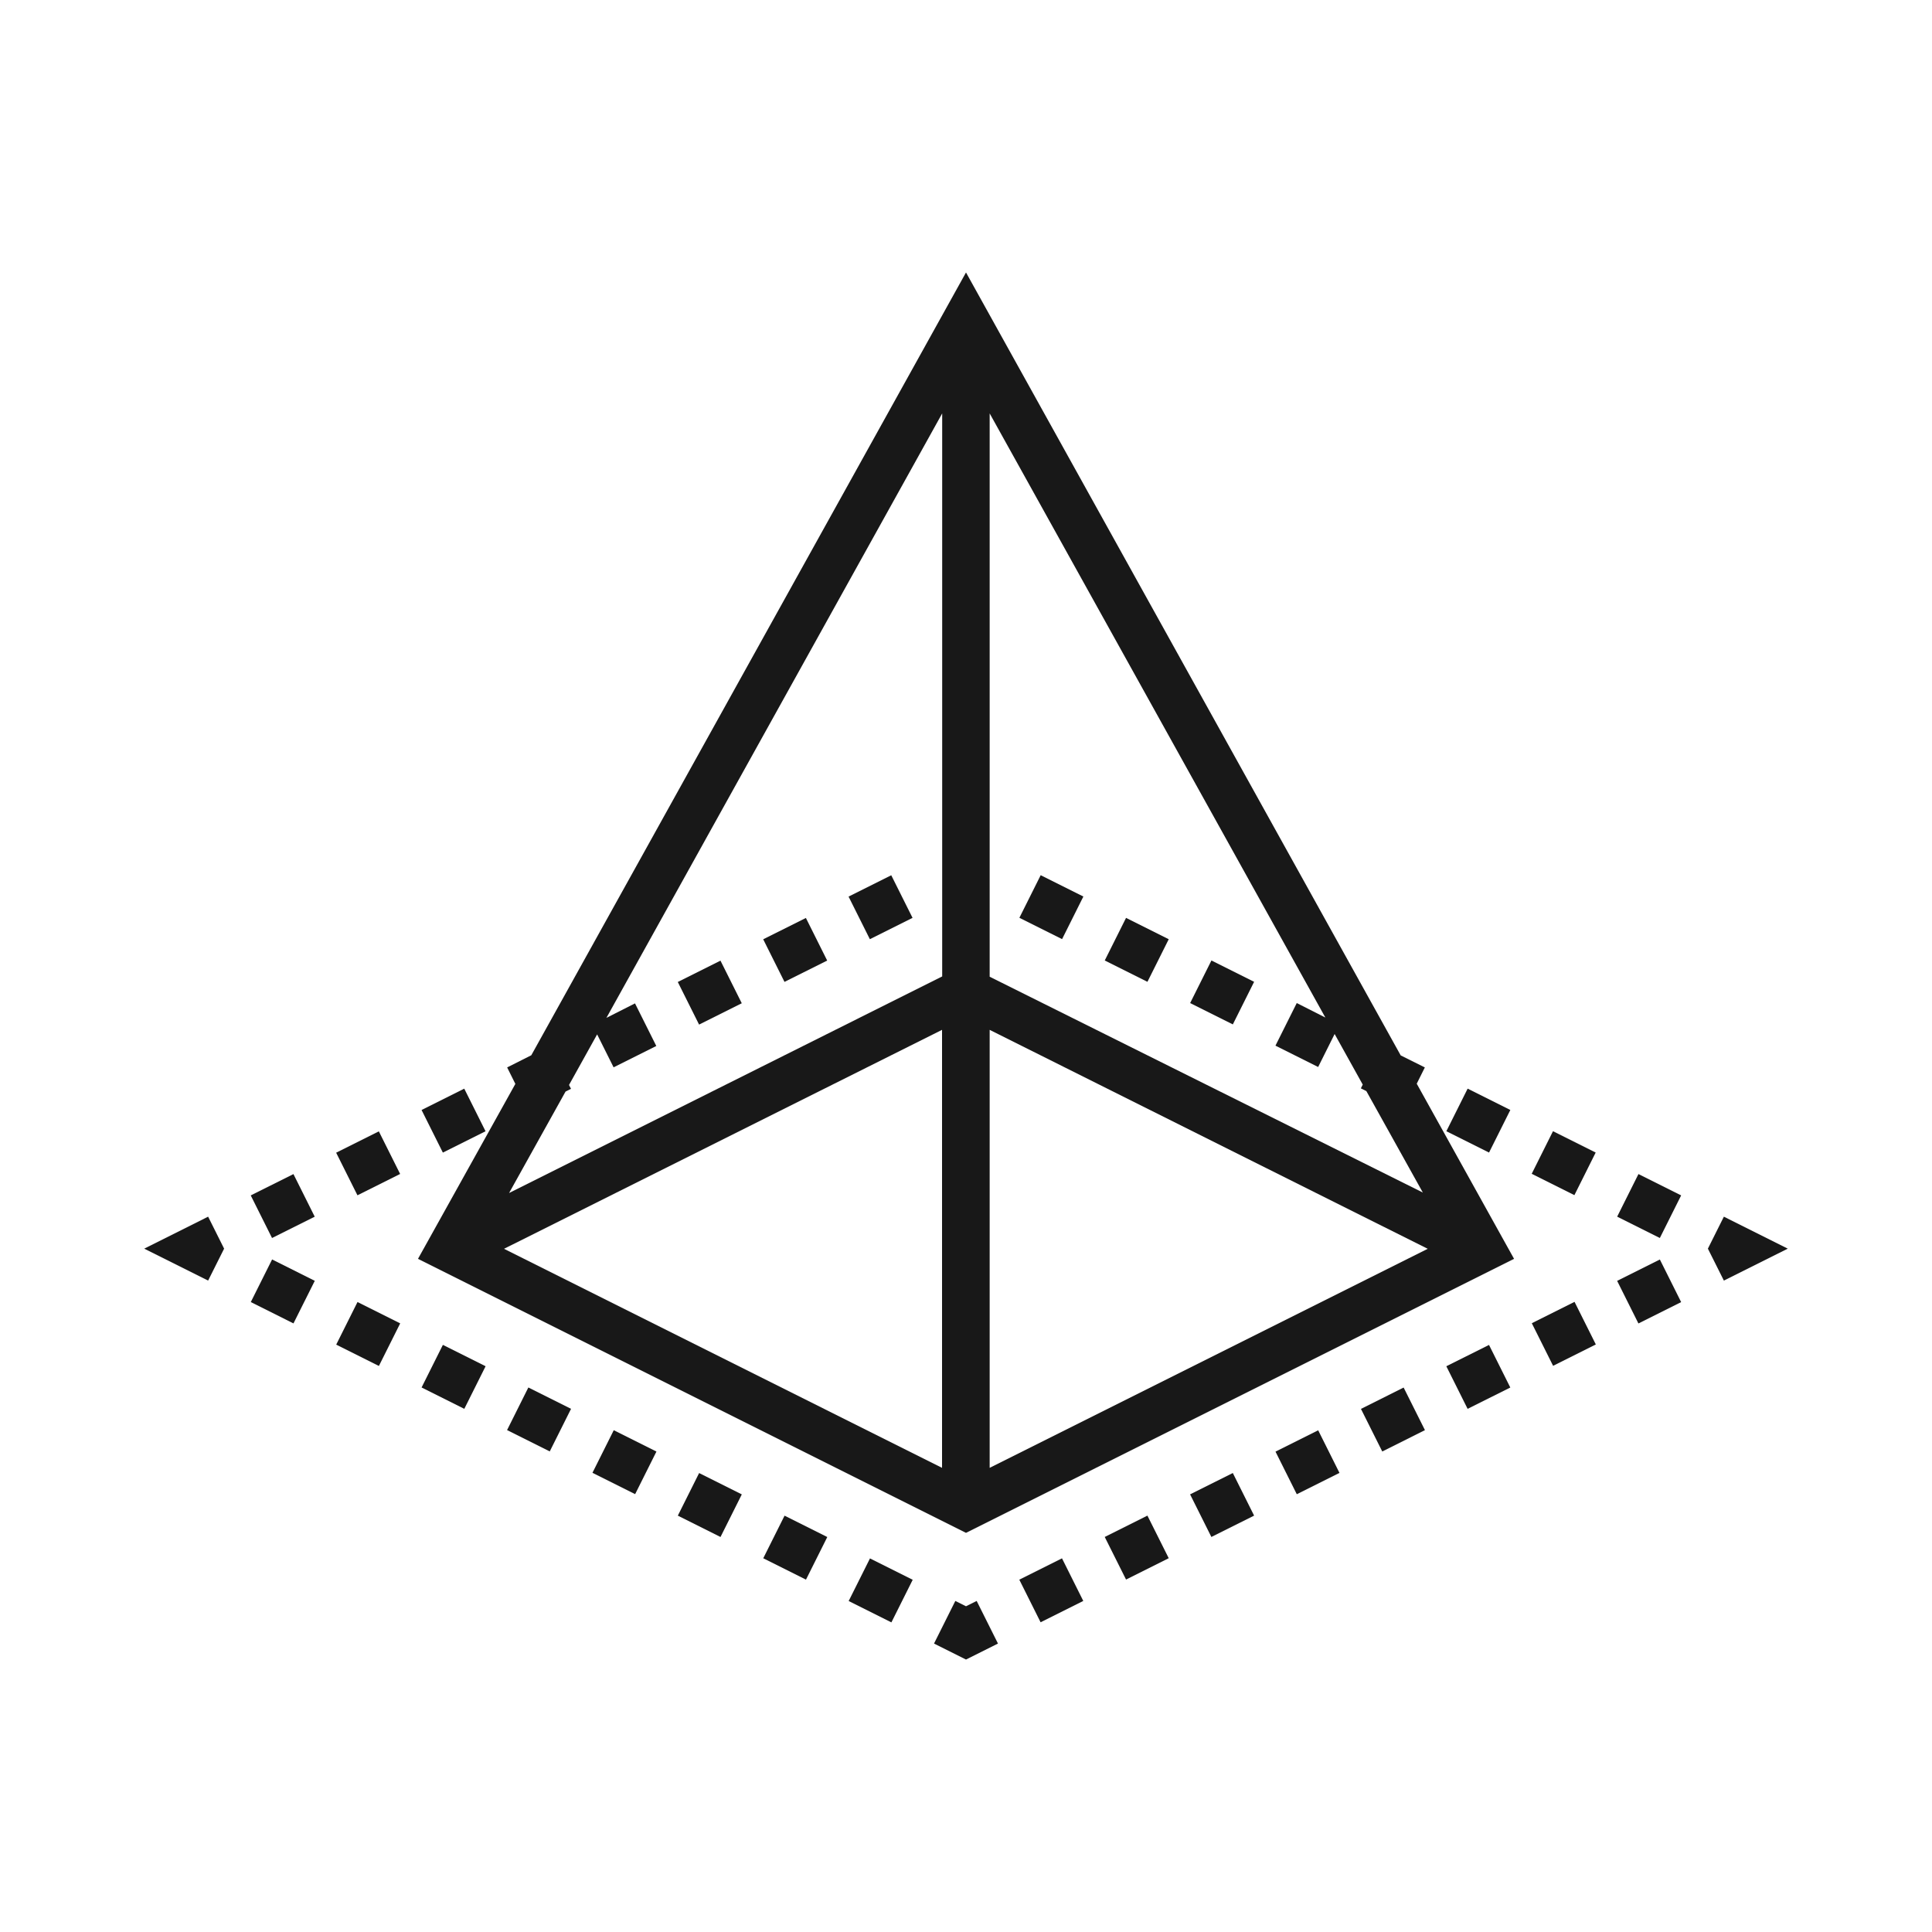 <svg id="Layer_1" data-name="Layer 1" xmlns="http://www.w3.org/2000/svg" viewBox="0 0 400 400"><defs><style>.cls-1{fill:#181818;}</style></defs><title>Icons</title><polygon class="cls-1" points="29.86 258.52 43.09 265.13 46.4 258.52 43.09 251.9 29.86 258.52"/><rect class="cls-1" x="142.02" y="200.56" width="9.88" height="9.86" transform="translate(-76.36 87.38) rotate(-26.55)"/><rect class="cls-1" x="177.38" y="182.88" width="9.88" height="9.86" transform="translate(-64.73 101.32) rotate(-26.55)"/><rect class="cls-1" x="71.3" y="235.91" width="9.88" height="9.86" transform="translate(-99.63 59.49) rotate(-26.55)"/><rect class="cls-1" x="53.61" y="244.75" width="9.88" height="9.86" transform="translate(-105.44 52.52) rotate(-26.55)"/><rect class="cls-1" x="159.7" y="191.72" width="9.88" height="9.86" transform="translate(-70.54 94.35) rotate(-26.55)"/><rect class="cls-1" x="88.98" y="227.07" width="9.88" height="9.86" transform="translate(-93.81 66.46) rotate(-26.55)"/><rect class="cls-1" x="230.42" y="191.71" width="9.86" height="9.88" transform="translate(-45.78 319.24) rotate(-63.44)"/><rect class="cls-1" x="248.1" y="200.55" width="9.86" height="9.88" transform="translate(-43.89 339.97) rotate(-63.45)"/><path class="cls-1" d="M295,221l-5-2.49L200,56.41,110,218.48,105,221l1.7,3.41L86.54,260.63,200,317.36l113.47-56.73-20.15-36.26Zm-177.19,3.63,5.82-10.47,3.41,6.82,8.84-4.42-4.41-8.82-5.92,3L195.07,85.59V202.16L105.4,247l11.69-21,1.13-.57Zm77.23-11.41v90.68l-90.69-45.35Zm9.86,0,90.7,45.33-90.7,45.35Zm0-11V85.59l69.5,125.08-5.92-3-4.41,8.82,8.84,4.42,3.41-6.83,5.82,10.47-.39.78,1.14.57,11.69,21Z"/><rect class="cls-1" x="212.74" y="182.87" width="9.86" height="9.88" transform="translate(-47.64 298.54) rotate(-63.44)"/><rect class="cls-1" x="301.15" y="227.06" width="9.86" height="9.88" transform="translate(-38.3 402.05) rotate(-63.44)"/><rect class="cls-1" x="336.51" y="244.74" width="9.86" height="9.88" transform="translate(-34.56 443.46) rotate(-63.44)"/><rect class="cls-1" x="318.83" y="235.9" width="9.86" height="9.88" transform="translate(-36.41 422.79) rotate(-63.45)"/><polygon class="cls-1" points="356.91 251.9 353.6 258.52 356.91 265.13 370.14 258.52 356.91 251.9"/><rect class="cls-1" x="212.73" y="324.31" width="9.88" height="9.86" transform="translate(-124.22 132.03) rotate(-26.55)"/><rect class="cls-1" x="301.14" y="280.11" width="9.88" height="9.86" transform="translate(-95.14 166.9) rotate(-26.55)"/><rect class="cls-1" x="265.77" y="297.79" width="9.88" height="9.86" transform="translate(-106.77 152.95) rotate(-26.55)"/><rect class="cls-1" x="283.46" y="288.95" width="9.88" height="9.86" transform="translate(-101.02 160.12) rotate(-26.58)"/><rect class="cls-1" x="336.5" y="262.42" width="9.89" height="9.86" transform="translate(-83.5 180.85) rotate(-26.55)"/><rect class="cls-1" x="248.09" y="306.63" width="9.89" height="9.86" transform="translate(-112.59 145.99) rotate(-26.55)"/><rect class="cls-1" x="318.82" y="271.26" width="9.89" height="9.86" transform="translate(-89.32 173.88) rotate(-26.56)"/><rect class="cls-1" x="230.41" y="315.47" width="9.88" height="9.86" transform="translate(-118.49 139.18) rotate(-26.58)"/><polygon class="cls-1" points="200 332.56 197.79 331.46 193.38 340.28 200 343.59 206.62 340.28 202.21 331.46 200 332.56"/><rect class="cls-1" x="142.03" y="306.62" width="9.86" height="9.88" transform="translate(-197.43 303.68) rotate(-63.43)"/><rect class="cls-1" x="106.67" y="288.94" width="9.86" height="9.88" transform="translate(-201.16 262.3) rotate(-63.44)"/><rect class="cls-1" x="177.4" y="324.3" width="9.86" height="9.89" transform="translate(-193.69 345.08) rotate(-63.43)"/><rect class="cls-1" x="159.72" y="315.46" width="9.86" height="9.89" transform="translate(-195.56 324.37) rotate(-63.43)"/><rect class="cls-1" x="71.31" y="271.25" width="9.86" height="9.88" transform="translate(-204.89 220.84) rotate(-63.43)"/><rect class="cls-1" x="88.99" y="280.09" width="9.86" height="9.89" transform="translate(-203.03 241.57) rotate(-63.43)"/><rect class="cls-1" x="53.63" y="262.41" width="9.86" height="9.88" transform="translate(-206.76 200.17) rotate(-63.43)"/><rect class="cls-1" x="124.35" y="297.78" width="9.86" height="9.88" transform="translate(-199.29 282.95) rotate(-63.43)"/></svg>